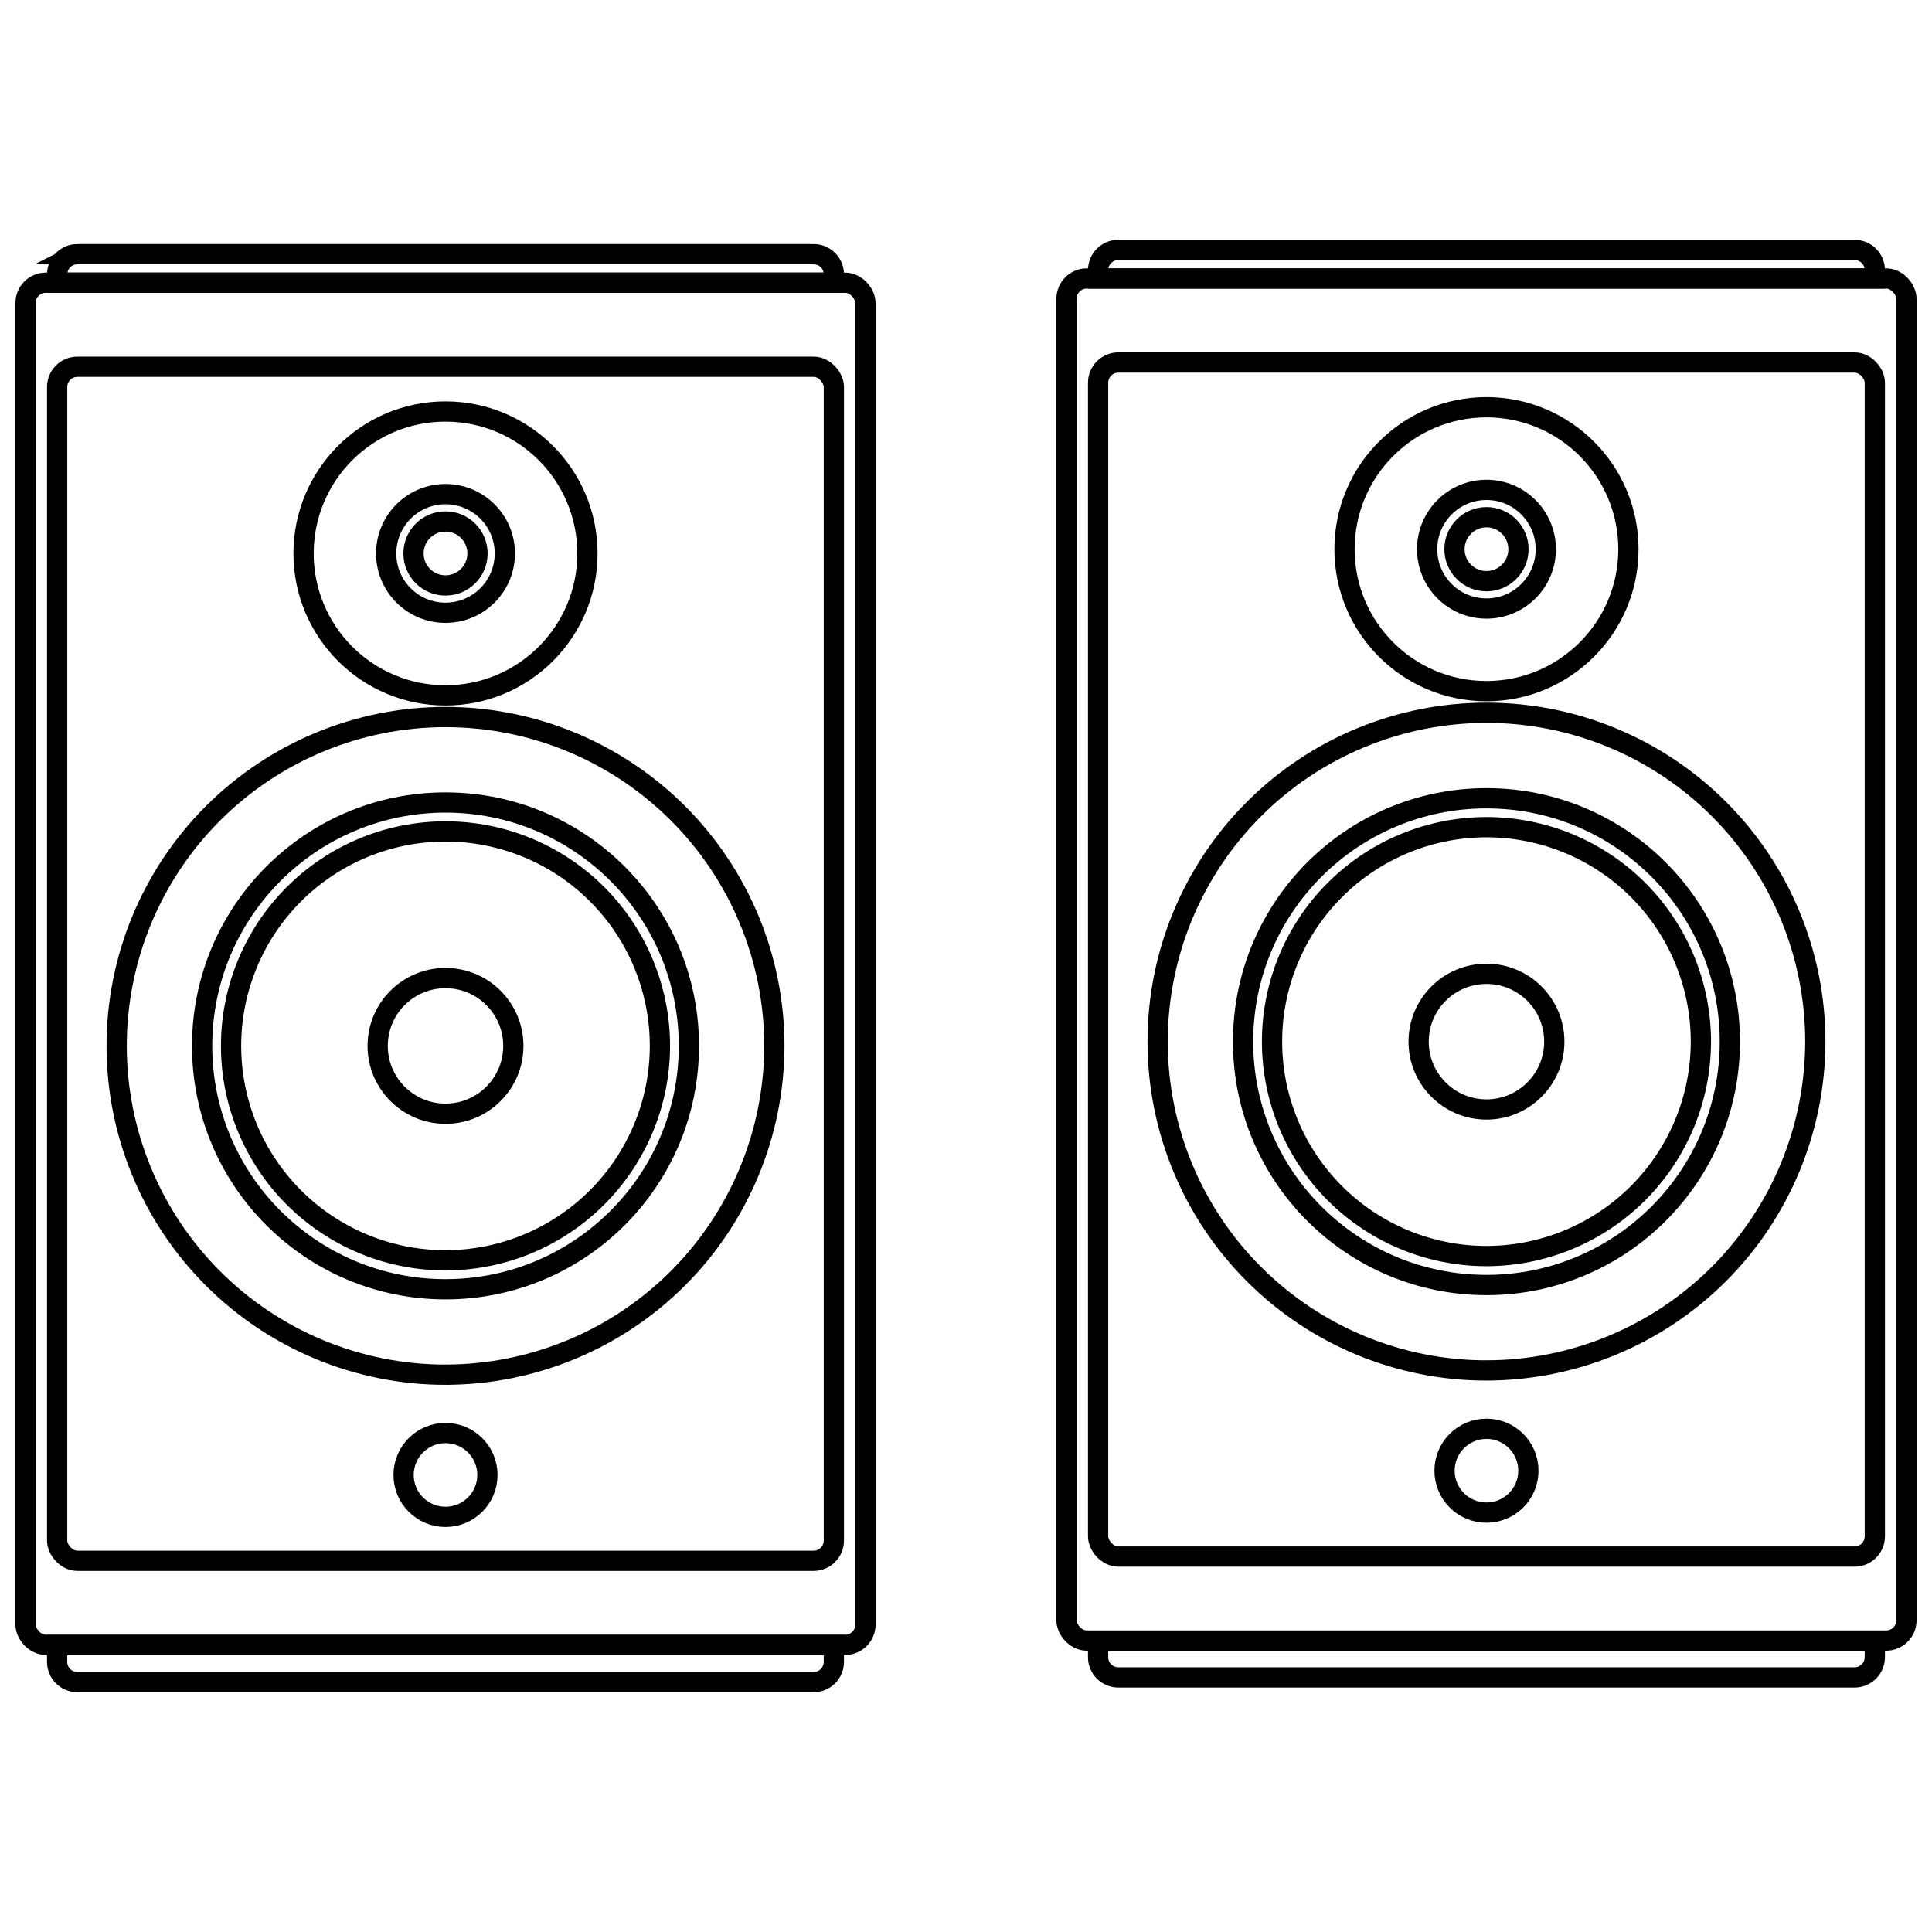 <?xml version="1.0" encoding="UTF-8"?>
<!-- Uploaded to: ICON Repo, www.svgrepo.com, Generator: ICON Repo Mixer Tools -->
<svg width="800px" height="800px" version="1.1" viewBox="144 144 512 512" xmlns="http://www.w3.org/2000/svg">
 <defs>
  <clipPath id="p">
   <path d="m148.09 165h292.91v469h-292.91z"/>
  </clipPath>
  <clipPath id="h">
   <path d="m148.09 258h277.91v327h-277.91z"/>
  </clipPath>
  <clipPath id="g">
   <path d="m148.09 280h254.91v282h-254.91z"/>
  </clipPath>
  <clipPath id="f">
   <path d="m148.09 288h246.91v266h-246.91z"/>
  </clipPath>
  <clipPath id="e">
   <path d="m148.09 177h227.91v228h-227.91z"/>
  </clipPath>
  <clipPath id="d">
   <path d="m148.09 148.09h301.91v503.81h-301.91z"/>
  </clipPath>
  <clipPath id="c">
   <path d="m148.09 504h292.91v147.9h-292.91z"/>
  </clipPath>
  <clipPath id="b">
   <path d="m148.09 148.09h292.91v146.91h-292.91z"/>
  </clipPath>
  <clipPath id="a">
   <path d="m359 164h292.9v469h-292.9z"/>
  </clipPath>
  <clipPath id="o">
   <path d="m374 257h277.9v327h-277.9z"/>
  </clipPath>
  <clipPath id="n">
   <path d="m397 279h254.9v282h-254.9z"/>
  </clipPath>
  <clipPath id="m">
   <path d="m405 287h246.9v266h-246.9z"/>
  </clipPath>
  <clipPath id="l">
   <path d="m424 176h227.9v228h-227.9z"/>
  </clipPath>
  <clipPath id="k">
   <path d="m350 148.09h301.9v503.81h-301.9z"/>
  </clipPath>
  <clipPath id="j">
   <path d="m359 502h292.9v149.9h-292.9z"/>
  </clipPath>
  <clipPath id="i">
   <path d="m359 148.09h292.9v145.91h-292.9z"/>
  </clipPath>
 </defs>
 <g clip-path="url(#p)">
  <path transform="matrix(5.366 0 0 5.366 148.09 207.55)" d="m3.06 6.27h36.36c0.553 0 1 0.553 1 1v56.97c0 0.553-0.448 1-1 1h-36.36c-0.553 0-1-0.553-1-1v-56.97c0-0.553 0.448-1 1-1z" fill="none" stroke="#000000" stroke-miterlimit="10"/>
 </g>
 <g clip-path="url(#h)">
  <path transform="matrix(5.366 0 0 5.366 148.09 207.55)" d="m21.24 56.05c-4.307 0-8.438-1.711-11.484-4.757-3.045-3.045-4.757-7.176-4.757-11.483 0-4.307 1.712-8.438 4.757-11.484 3.046-3.045 7.176-4.757 11.484-4.757s8.438 1.712 11.484 4.757c3.045 3.046 4.757 7.176 4.757 11.484-0.006 4.305-1.718 8.433-4.762 11.477-3.044 3.044-7.173 4.757-11.478 4.762z" fill="none" stroke="#000000" stroke-miterlimit="10"/>
 </g>
 <g clip-path="url(#g)">
  <path transform="matrix(5.366 0 0 5.366 148.09 207.55)" d="m33.26 39.81c0 6.638-5.382 12.02-12.02 12.02s-12.02-5.381-12.02-12.02 5.382-12.02 12.02-12.02 12.02 5.382 12.02 12.02" fill="none" stroke="#000000" stroke-miterlimit="10"/>
 </g>
 <g clip-path="url(#f)">
  <path transform="matrix(5.366 0 0 5.366 148.09 207.55)" d="m21.24 50.4c-2.808 0-5.502-1.116-7.488-3.102-1.987-1.986-3.102-4.679-3.102-7.488 0-2.808 1.115-5.503 3.102-7.489 1.986-1.986 4.679-3.102 7.488-3.102s5.502 1.116 7.489 3.102c1.986 1.986 3.101 4.68 3.101 7.489-0.002 2.808-1.119 5.5-3.104 7.485-1.986 1.986-4.678 3.102-7.486 3.105z" fill="none" stroke="#000000" stroke-miterlimit="10"/>
 </g>
 <path transform="matrix(5.366 0 0 5.366 148.09 207.55)" d="m24.59 39.81c0 1.85-1.5 3.35-3.35 3.35-1.85 0-3.35-1.5-3.35-3.35 0-1.851 1.5-3.35 3.35-3.35 1.851 0 3.35 1.5 3.35 3.35" fill="none" stroke="#000000" stroke-miterlimit="10"/>
 <g clip-path="url(#e)">
  <path transform="matrix(5.366 0 0 5.366 148.09 207.55)" d="m28.25 15.49c0 3.871-3.139 7.01-7.01 7.01s-7.01-3.138-7.01-7.01c0-3.871 3.138-7.01 7.01-7.01s7.01 3.139 7.01 7.01" fill="none" stroke="#000000" stroke-miterlimit="10"/>
 </g>
 <g clip-path="url(#d)">
  <path transform="matrix(5.366 0 0 5.366 148.09 207.55)" d="m1.5 2.12h39.48c0.553 0 1 0.553 1 1v65.27c0 0.553-0.448 1-1 1h-39.48c-0.553 0-1-0.553-1-1v-65.27c0-0.553 0.448-1 1-1z" fill="none" stroke="#000000" stroke-miterlimit="10"/>
 </g>
 <path transform="matrix(5.366 0 0 5.366 148.09 207.55)" d="m23.31 61c0 1.144-0.927 2.07-2.07 2.07-1.143 0-2.07-0.927-2.07-2.07 0-1.143 0.927-2.07 2.07-2.07 1.143 0 2.07 0.927 2.07 2.07" fill="none" stroke="#000000" stroke-miterlimit="10"/>
 <path transform="matrix(5.366 0 0 5.366 148.09 207.55)" d="m24.17 15.49c0 1.618-1.312 2.93-2.93 2.93-1.618 0-2.93-1.312-2.93-2.93 0-1.618 1.312-2.93 2.93-2.93 1.618 0 2.93 1.312 2.93 2.93" fill="none" stroke="#000000" stroke-miterlimit="10"/>
 <path transform="matrix(5.366 0 0 5.366 148.09 207.55)" d="m22.82 15.49c0 0.872-0.707 1.58-1.58 1.58s-1.58-0.708-1.58-1.58c0-0.873 0.707-1.58 1.58-1.58s1.58 0.708 1.58 1.58" fill="none" stroke="#000000" stroke-miterlimit="10"/>
 <g clip-path="url(#c)">
  <path transform="matrix(5.366 0 0 5.366 148.09 207.55)" d="m2.06 69.4h38.36v0.83c0 0.266-0.105 0.52-0.293 0.708-0.188 0.187-0.442 0.293-0.707 0.293h-36.361c-0.552 0-1-0.448-1-1z" fill="none" stroke="#000000" stroke-miterlimit="10"/>
 </g>
 <g clip-path="url(#b)">
  <path transform="matrix(5.366 0 0 5.366 148.09 207.55)" d="m3.06 0.71h36.361c0.265 0 0.519 0.105 0.707 0.293s0.293 0.442 0.293 0.707v0.41l-38.36 7.28e-4v-0.411c0-0.552 0.448-1 1-1z" fill="none" stroke="#000000" stroke-miterlimit="10"/>
 </g>
 <g clip-path="url(#a)">
  <path transform="matrix(5.366 0 0 5.366 148.09 207.55)" d="m54.47 6.06h36.36c0.553 0 1 0.553 1 1v56.97c0 0.553-0.448 1-1 1h-36.36c-0.553 0-1-0.553-1-1v-56.97c0-0.553 0.448-1 1-1z" fill="none" stroke="#000000" stroke-miterlimit="10"/>
 </g>
 <g clip-path="url(#o)">
  <path transform="matrix(5.366 0 0 5.366 148.09 207.55)" d="m72.65 55.84c-4.307 0-8.438-1.711-11.483-4.757-3.046-3.046-4.757-7.176-4.757-11.484 0-4.307 1.711-8.438 4.757-11.483 3.045-3.046 7.176-4.757 11.483-4.757 4.307 0 8.438 1.711 11.484 4.757 3.045 3.045 4.757 7.176 4.757 11.483-0.005 4.306-1.718 8.434-4.762 11.478-3.044 3.044-7.172 4.757-11.478 4.762z" fill="none" stroke="#000000" stroke-miterlimit="10"/>
 </g>
 <g clip-path="url(#n)">
  <path transform="matrix(5.366 0 0 5.366 148.09 207.55)" d="m84.67 39.6c0 6.638-5.382 12.02-12.02 12.02-6.638 0-12.02-5.382-12.02-12.02s5.382-12.019 12.02-12.019c6.638 0 12.02 5.381 12.02 12.019" fill="none" stroke="#000000" stroke-miterlimit="10"/>
 </g>
 <g clip-path="url(#m)">
  <path transform="matrix(5.366 0 0 5.366 148.09 207.55)" d="m72.65 50.19c-2.808 0-5.502-1.116-7.488-3.102s-3.102-4.679-3.102-7.489c0-2.808 1.116-5.502 3.102-7.488s4.679-3.102 7.488-3.102c2.808 0 5.503 1.116 7.489 3.102s3.101 4.679 3.101 7.488c-0.002 2.808-1.119 5.5-3.104 7.486-1.986 1.985-4.678 3.102-7.486 3.105z" fill="none" stroke="#000000" stroke-miterlimit="10"/>
 </g>
 <path transform="matrix(5.366 0 0 5.366 148.09 207.55)" d="m76 39.6c0 1.851-1.5 3.35-3.35 3.35-1.85 0-3.35-1.5-3.35-3.35 0-1.85 1.5-3.35 3.35-3.35 1.851 0 3.35 1.5 3.35 3.35" fill="none" stroke="#000000" stroke-miterlimit="10"/>
 <g clip-path="url(#l)">
  <path transform="matrix(5.366 0 0 5.366 148.09 207.55)" d="m79.66 15.28c0 3.872-3.139 7.01-7.01 7.01-3.871 0-7.01-3.138-7.01-7.01 0-3.871 3.138-7.01 7.01-7.01 3.871 0 7.01 3.138 7.01 7.01" fill="none" stroke="#000000" stroke-miterlimit="10"/>
 </g>
 <g clip-path="url(#k)">
  <path transform="matrix(5.366 0 0 5.366 148.09 207.55)" d="m52.91 1.91h39.48c0.553 0 1 0.553 1 1v65.27c0 0.553-0.448 1-1 1h-39.48c-0.553 0-1-0.553-1-1v-65.27c0-0.553 0.448-1 1-1z" fill="none" stroke="#000000" stroke-miterlimit="10"/>
 </g>
 <path transform="matrix(5.366 0 0 5.366 148.09 207.55)" d="m74.72 60.79c0 1.143-0.927 2.07-2.07 2.07-1.143 0-2.07-0.927-2.07-2.07 0-1.144 0.927-2.07 2.07-2.07 1.144 0 2.07 0.927 2.07 2.07" fill="none" stroke="#000000" stroke-miterlimit="10"/>
 <path transform="matrix(5.366 0 0 5.366 148.09 207.55)" d="m75.58 15.28c0 1.618-1.312 2.93-2.93 2.93-1.618 0-2.93-1.312-2.93-2.93 0-1.618 1.312-2.93 2.93-2.93 1.618 0 2.93 1.312 2.93 2.93" fill="none" stroke="#000000" stroke-miterlimit="10"/>
 <path transform="matrix(5.366 0 0 5.366 148.09 207.55)" d="m74.23 15.28c0 0.873-0.708 1.58-1.58 1.58-0.873 0-1.58-0.708-1.58-1.58 0-0.872 0.707-1.58 1.58-1.58 0.873 0 1.58 0.708 1.58 1.58" fill="none" stroke="#000000" stroke-miterlimit="10"/>
 <g clip-path="url(#j)">
  <path transform="matrix(5.366 0 0 5.366 148.09 207.55)" d="m53.47 69.19h38.36v0.809c0 0.266-0.105 0.52-0.293 0.708-0.188 0.187-0.442 0.293-0.707 0.293h-36.36c-0.553 0-1-0.448-1-1v-0.83z" fill="none" stroke="#000000" stroke-miterlimit="10"/>
 </g>
 <g clip-path="url(#i)">
  <path transform="matrix(5.366 0 0 5.366 148.09 207.55)" d="m54.47 0.5h36.36c0.265 0 0.519 0.106 0.707 0.293 0.188 0.187 0.293 0.442 0.293 0.707v0.41h-38.36v-0.41c0-0.553 0.448-1 1-1z" fill="none" stroke="#000000" stroke-miterlimit="10"/>
 </g>
</svg>